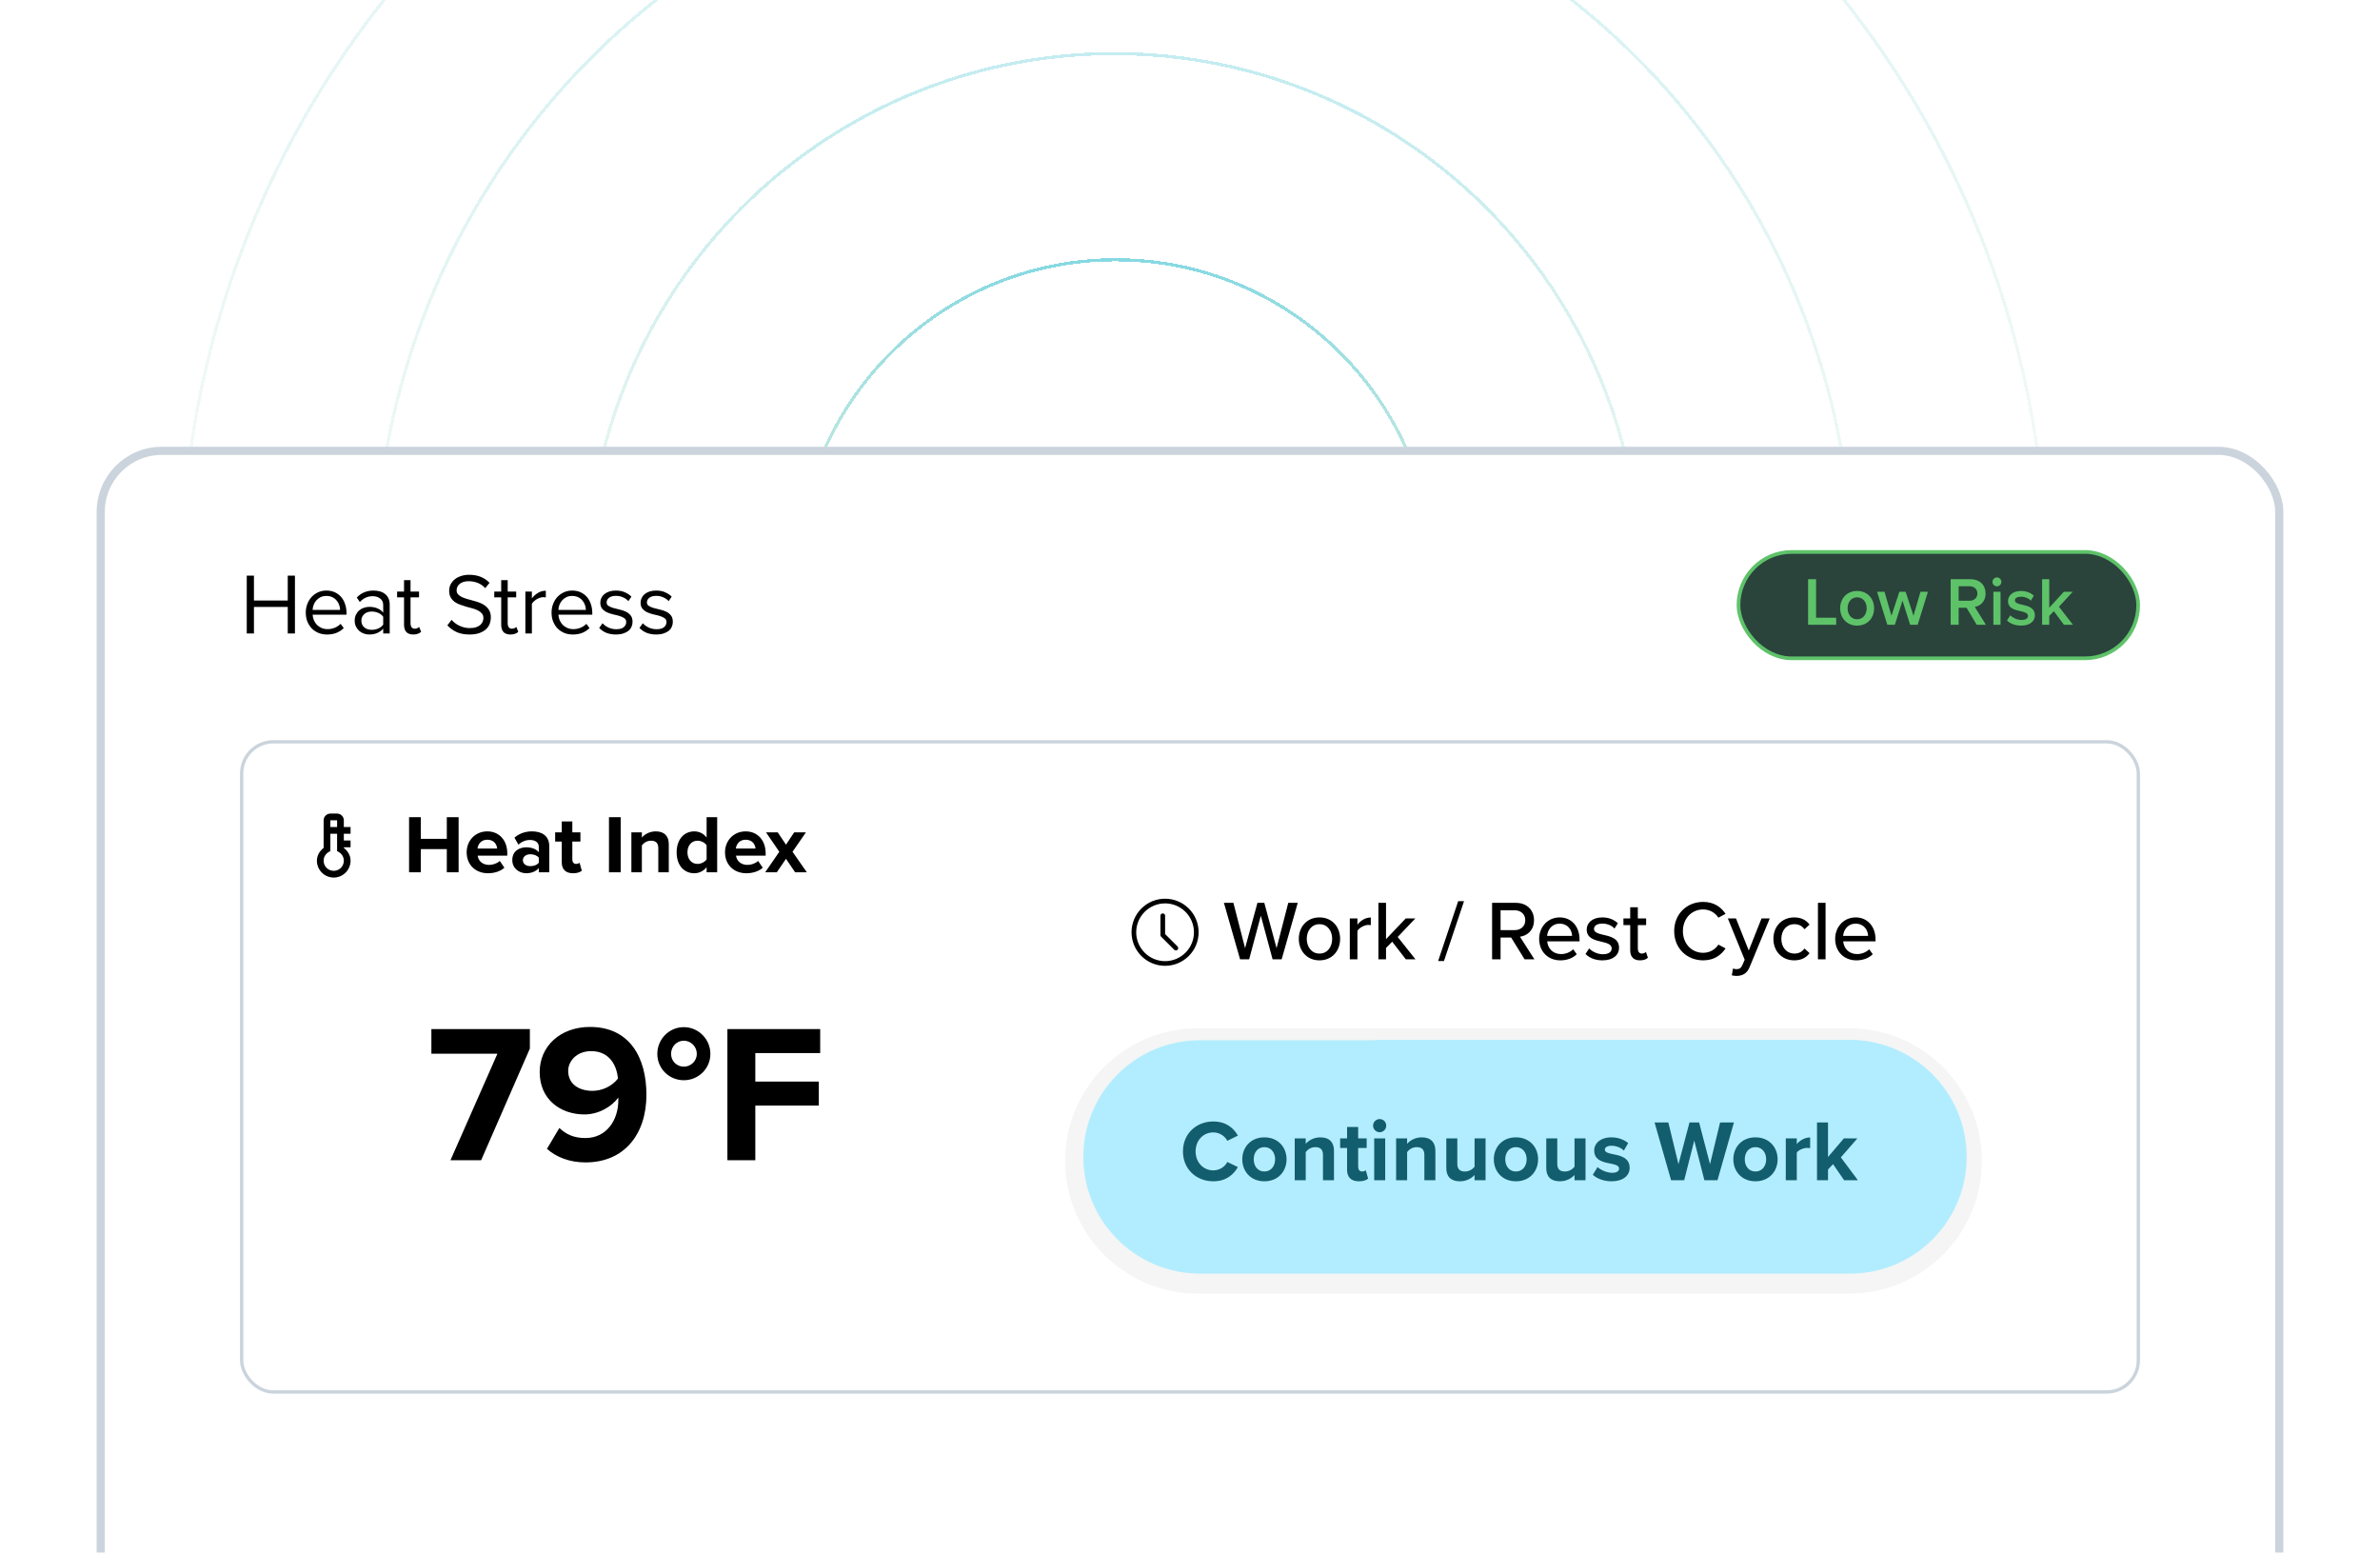 <?xml version="1.0" encoding="UTF-8"?>
<svg xmlns="http://www.w3.org/2000/svg" width="714" height="466" viewBox="0 0 714 466" fill="none">
  <g clip-path="url(#clip0_1241_854)">
    <g clip-path="url(#clip1_1241_854)">
      <mask id="mask0_1241_854" style="mask-type:alpha" maskUnits="userSpaceOnUse" x="-255" y="-179" width="1046" height="795">
        <rect x="-254.98" y="-178.098" width="1045.16" height="793.202" fill="url(#paint0_linear_1241_854)"></rect>
      </mask>
      <g mask="url(#mask0_1241_854)">
        <g opacity="0.5" filter="url(#filter0_d_1241_854)">
          <circle cx="334.197" cy="169.196" r="279.721" stroke="url(#paint1_linear_1241_854)" stroke-opacity="0.3" stroke-width="0.951" shape-rendering="crispEdges"></circle>
        </g>
        <g opacity="0.2" filter="url(#filter1_d_1241_854)">
          <circle cx="334.197" cy="169.196" r="221.683" stroke="url(#paint2_linear_1241_854)" stroke-width="0.951" shape-rendering="crispEdges"></circle>
        </g>
        <g opacity="0.3" filter="url(#filter2_d_1241_854)">
          <circle cx="334.197" cy="169.196" r="157.938" stroke="url(#paint3_linear_1241_854)" stroke-width="0.951" shape-rendering="crispEdges"></circle>
        </g>
        <g opacity="0.7" filter="url(#filter3_d_1241_854)">
          <path d="M334.674 73.102C387.48 73.102 430.292 116.123 430.292 169.196C430.292 222.27 387.48 265.291 334.674 265.291C281.867 265.291 239.055 222.27 239.055 169.196C239.055 116.123 281.867 73.102 334.674 73.102Z" stroke="url(#paint4_linear_1241_854)" stroke-width="0.951" shape-rendering="crispEdges"></path>
        </g>
      </g>
      <g clip-path="url(#clip2_1241_854)">
        <g clip-path="url(#clip3_1241_854)">
          <rect x="30.222" y="135.222" width="653.557" height="371.557" rx="18.324" fill="white" stroke="#CBD4DD" stroke-width="2.443"></rect>
          <path d="M106.673 249.592C101.217 249.592 96.773 254.036 96.773 259.491C96.773 264.947 101.217 269.391 106.673 269.391C112.128 269.391 116.572 264.947 116.572 259.491C116.572 254.036 112.128 249.592 106.673 249.592ZM106.673 251.572C106.919 251.572 107.188 251.672 107.531 251.999C107.875 252.326 108.247 252.873 108.568 253.594C108.812 254.143 109.011 254.812 109.183 255.531H104.163C104.335 254.812 104.534 254.143 104.778 253.594C105.098 252.873 105.471 252.326 105.814 251.999C106.158 251.672 106.427 251.572 106.673 251.572ZM103.16 252.397C103.095 252.527 103.029 252.654 102.968 252.79C102.61 253.595 102.332 254.528 102.123 255.531H99.815C100.593 254.182 101.758 253.091 103.16 252.397ZM110.186 252.397C111.588 253.091 112.752 254.182 113.531 255.531H111.222C111.013 254.528 110.735 253.595 110.377 252.79C110.317 252.654 110.25 252.527 110.186 252.397ZM99.012 257.511H101.82C101.759 258.152 101.723 258.812 101.723 259.491C101.723 260.171 101.759 260.831 101.82 261.471H99.012C98.85 260.837 98.753 260.177 98.753 259.491C98.753 258.806 98.85 258.145 99.012 257.511ZM103.819 257.511H109.527C109.596 258.147 109.643 258.805 109.643 259.491C109.643 260.178 109.596 260.835 109.527 261.471H103.819C103.75 260.835 103.703 260.178 103.703 259.491C103.703 258.805 103.75 258.147 103.819 257.511ZM111.526 257.511H114.333C114.496 258.145 114.592 258.806 114.592 259.491C114.592 260.177 114.496 260.837 114.333 261.471H111.526C111.587 260.831 111.623 260.171 111.623 259.491C111.623 258.812 111.587 258.152 111.526 257.511ZM99.815 263.451H102.123C102.332 264.455 102.61 265.387 102.968 266.193C103.029 266.329 103.095 266.456 103.16 266.585C101.758 265.892 100.593 264.8 99.815 263.451ZM104.163 263.451H109.183C109.011 264.17 108.812 264.84 108.568 265.388C108.247 266.109 107.875 266.657 107.531 266.983C107.188 267.31 106.919 267.411 106.673 267.411C106.427 267.411 106.158 267.31 105.814 266.983C105.471 266.657 105.098 266.109 104.778 265.388C104.534 264.84 104.335 264.17 104.163 263.451ZM111.222 263.451H113.531C112.752 264.8 111.588 265.892 110.186 266.585C110.25 266.456 110.317 266.329 110.377 266.193C110.735 265.387 111.013 264.455 111.222 263.451Z" fill="white"></path>
          <path d="M138.467 265.983H135.888L133.206 255.834L130.545 265.983H127.966L124.026 252.224H126.729L129.41 262.827L132.257 252.224H134.176L137.023 262.827L139.684 252.224H142.386L138.467 265.983ZM150.954 265.983H144.002V252.224H150.769C153.285 252.224 154.688 253.791 154.688 255.731C154.688 257.463 153.574 258.619 152.295 258.887C153.76 259.114 154.956 260.578 154.956 262.27C154.956 264.395 153.533 265.983 150.954 265.983ZM146.416 254.348V257.917H150.273C151.511 257.917 152.213 257.175 152.213 256.143C152.213 255.112 151.511 254.348 150.273 254.348H146.416ZM146.416 260.042V263.859H150.377C151.697 263.859 152.481 263.137 152.481 261.94C152.481 260.909 151.759 260.042 150.377 260.042H146.416ZM156.76 259.114C156.76 254.802 159.999 251.997 163.981 251.997C166.662 251.997 168.416 253.276 169.53 254.864L167.549 255.978C166.827 254.947 165.528 254.142 163.981 254.142C161.257 254.142 159.236 256.226 159.236 259.114C159.236 262.002 161.257 264.106 163.981 264.106C165.383 264.106 166.621 263.446 167.24 262.868V260.723H163.135V258.598H169.654V263.755C168.292 265.261 166.374 266.252 163.981 266.252C159.999 266.252 156.76 263.425 156.76 259.114ZM177.759 265.983H175.346V254.348H171.178V252.224H181.926V254.348H177.759V265.983Z" fill="white"></path>
          <path d="M86.326 190V182.044H76.186V190H74.028V172.658H76.186V180.12H86.326V172.658H88.484V190H86.326ZM98.128 190.312C97.192 190.312 96.334 190.156 95.554 189.844C94.774 189.515 94.098 189.064 93.526 188.492C92.971 187.903 92.529 187.209 92.2 186.412C91.888 185.597 91.732 184.696 91.732 183.708C91.732 182.807 91.888 181.957 92.2 181.16C92.512 180.345 92.936 179.643 93.474 179.054C94.028 178.465 94.678 177.997 95.424 177.65C96.186 177.303 97.018 177.13 97.92 177.13C98.873 177.13 99.722 177.303 100.468 177.65C101.213 177.997 101.846 178.473 102.366 179.08C102.886 179.687 103.276 180.406 103.536 181.238C103.813 182.053 103.952 182.928 103.952 183.864V184.358H93.786C93.82 184.947 93.95 185.511 94.176 186.048C94.401 186.568 94.704 187.027 95.086 187.426C95.484 187.807 95.952 188.119 96.49 188.362C97.027 188.587 97.634 188.7 98.31 188.7C99.038 188.7 99.74 188.561 100.416 188.284C101.092 188.007 101.681 187.617 102.184 187.114L103.12 188.388C102.496 189.012 101.768 189.489 100.936 189.818C100.104 190.147 99.168 190.312 98.128 190.312ZM102.028 182.928C102.028 182.46 101.941 181.983 101.768 181.498C101.612 180.995 101.36 180.545 101.014 180.146C100.684 179.73 100.26 179.392 99.74 179.132C99.22 178.872 98.604 178.742 97.894 178.742C97.218 178.742 96.628 178.872 96.126 179.132C95.623 179.392 95.198 179.721 94.852 180.12C94.522 180.519 94.262 180.969 94.072 181.472C93.898 181.957 93.803 182.443 93.786 182.928H102.028ZM114.962 190V188.57C113.905 189.731 112.518 190.312 110.802 190.312C110.265 190.312 109.736 190.225 109.216 190.052C108.696 189.879 108.228 189.619 107.812 189.272C107.396 188.908 107.058 188.466 106.798 187.946C106.538 187.426 106.408 186.828 106.408 186.152C106.408 185.459 106.538 184.852 106.798 184.332C107.058 183.812 107.396 183.379 107.812 183.032C108.228 182.685 108.696 182.434 109.216 182.278C109.736 182.105 110.265 182.018 110.802 182.018C111.669 182.018 112.449 182.157 113.142 182.434C113.853 182.711 114.459 183.145 114.962 183.734V181.472C114.962 180.623 114.659 179.973 114.052 179.522C113.463 179.054 112.709 178.82 111.79 178.82C110.317 178.82 109.034 179.401 107.942 180.562L107.032 179.21C108.367 177.823 110.039 177.13 112.05 177.13C112.709 177.13 113.333 177.208 113.922 177.364C114.511 177.52 115.023 177.771 115.456 178.118C115.907 178.447 116.262 178.881 116.522 179.418C116.782 179.955 116.912 180.605 116.912 181.368V190H114.962ZM111.504 188.908C112.197 188.908 112.847 188.778 113.454 188.518C114.078 188.258 114.581 187.868 114.962 187.348V184.982C114.581 184.462 114.078 184.072 113.454 183.812C112.847 183.552 112.197 183.422 111.504 183.422C110.585 183.422 109.84 183.682 109.268 184.202C108.696 184.705 108.41 185.363 108.41 186.178C108.41 186.975 108.696 187.634 109.268 188.154C109.84 188.657 110.585 188.908 111.504 188.908ZM123.993 190.312C123.057 190.312 122.355 190.061 121.887 189.558C121.436 189.038 121.211 188.31 121.211 187.374V179.158H119.131V177.442H121.211V174.01H123.161V177.442H125.709V179.158H123.161V186.958C123.161 187.426 123.265 187.816 123.473 188.128C123.681 188.423 124.002 188.57 124.435 188.57C124.712 188.57 124.964 188.518 125.189 188.414C125.432 188.31 125.622 188.189 125.761 188.05L126.333 189.506C126.09 189.749 125.778 189.939 125.397 190.078C125.033 190.234 124.565 190.312 123.993 190.312ZM140.861 190.312C139.335 190.312 138.027 190.061 136.935 189.558C135.843 189.038 134.933 188.371 134.205 187.556L135.479 185.918C135.756 186.23 136.085 186.542 136.467 186.854C136.848 187.149 137.264 187.409 137.715 187.634C138.183 187.859 138.685 188.041 139.223 188.18C139.76 188.319 140.332 188.388 140.939 188.388C141.719 188.388 142.369 188.293 142.889 188.102C143.409 187.911 143.825 187.677 144.137 187.4C144.449 187.105 144.674 186.785 144.813 186.438C144.951 186.074 145.021 185.727 145.021 185.398C145.021 184.843 144.873 184.384 144.579 184.02C144.284 183.656 143.894 183.353 143.409 183.11C142.941 182.85 142.395 182.642 141.771 182.486C141.164 182.313 140.531 182.139 139.873 181.966C139.231 181.775 138.599 181.567 137.975 181.342C137.368 181.117 136.822 180.831 136.337 180.484C135.869 180.12 135.487 179.678 135.193 179.158C134.898 178.638 134.751 177.988 134.751 177.208C134.751 176.497 134.898 175.847 135.193 175.258C135.505 174.669 135.921 174.166 136.441 173.75C136.978 173.317 137.611 172.987 138.339 172.762C139.067 172.519 139.855 172.398 140.705 172.398C142.039 172.398 143.218 172.606 144.241 173.022C145.263 173.438 146.139 174.036 146.867 174.816L145.567 176.402C144.908 175.674 144.145 175.145 143.279 174.816C142.412 174.487 141.502 174.322 140.549 174.322C139.509 174.322 138.651 174.573 137.975 175.076C137.316 175.579 136.987 176.246 136.987 177.078C136.987 177.563 137.134 177.962 137.429 178.274C137.723 178.586 138.105 178.855 138.573 179.08C139.058 179.305 139.604 179.505 140.211 179.678C140.835 179.834 141.467 180.007 142.109 180.198C142.767 180.371 143.4 180.579 144.007 180.822C144.631 181.065 145.177 181.377 145.645 181.758C146.13 182.139 146.52 182.607 146.815 183.162C147.109 183.717 147.257 184.401 147.257 185.216C147.257 185.84 147.144 186.464 146.919 187.088C146.693 187.695 146.321 188.241 145.801 188.726C145.298 189.194 144.639 189.575 143.825 189.87C143.01 190.165 142.022 190.312 140.861 190.312ZM153.142 190.312C152.206 190.312 151.504 190.061 151.036 189.558C150.585 189.038 150.36 188.31 150.36 187.374V179.158H148.28V177.442H150.36V174.01H152.31V177.442H154.858V179.158H152.31V186.958C152.31 187.426 152.414 187.816 152.622 188.128C152.83 188.423 153.15 188.57 153.584 188.57C153.861 188.57 154.112 188.518 154.338 188.414C154.58 188.31 154.771 188.189 154.91 188.05L155.482 189.506C155.239 189.749 154.927 189.939 154.546 190.078C154.182 190.234 153.714 190.312 153.142 190.312ZM157.612 190V177.442H159.562V179.47C160.065 178.811 160.671 178.265 161.382 177.832C162.093 177.399 162.881 177.182 163.748 177.182V179.184C163.505 179.132 163.245 179.106 162.968 179.106C162.673 179.106 162.353 179.167 162.006 179.288C161.677 179.392 161.347 179.539 161.018 179.73C160.706 179.921 160.42 180.137 160.16 180.38C159.9 180.605 159.701 180.848 159.562 181.108V190H157.612ZM171.862 190.312C170.926 190.312 170.068 190.156 169.288 189.844C168.508 189.515 167.832 189.064 167.26 188.492C166.705 187.903 166.263 187.209 165.934 186.412C165.622 185.597 165.466 184.696 165.466 183.708C165.466 182.807 165.622 181.957 165.934 181.16C166.246 180.345 166.671 179.643 167.208 179.054C167.763 178.465 168.413 177.997 169.158 177.65C169.921 177.303 170.753 177.13 171.654 177.13C172.607 177.13 173.457 177.303 174.202 177.65C174.947 177.997 175.58 178.473 176.1 179.08C176.62 179.687 177.01 180.406 177.27 181.238C177.547 182.053 177.686 182.928 177.686 183.864V184.358H167.52C167.555 184.947 167.685 185.511 167.91 186.048C168.135 186.568 168.439 187.027 168.82 187.426C169.219 187.807 169.687 188.119 170.224 188.362C170.761 188.587 171.368 188.7 172.044 188.7C172.772 188.7 173.474 188.561 174.15 188.284C174.826 188.007 175.415 187.617 175.918 187.114L176.854 188.388C176.23 189.012 175.502 189.489 174.67 189.818C173.838 190.147 172.902 190.312 171.862 190.312ZM175.762 182.928C175.762 182.46 175.675 181.983 175.502 181.498C175.346 180.995 175.095 180.545 174.748 180.146C174.419 179.73 173.994 179.392 173.474 179.132C172.954 178.872 172.339 178.742 171.628 178.742C170.952 178.742 170.363 178.872 169.86 179.132C169.357 179.392 168.933 179.721 168.586 180.12C168.257 180.519 167.997 180.969 167.806 181.472C167.633 181.957 167.537 182.443 167.52 182.928H175.762ZM184.823 190.312C183.783 190.312 182.838 190.156 181.989 189.844C181.139 189.515 180.394 189.012 179.753 188.336L180.767 186.932C181.183 187.417 181.755 187.842 182.483 188.206C183.228 188.553 184.034 188.726 184.901 188.726C185.871 188.726 186.608 188.527 187.111 188.128C187.613 187.712 187.865 187.192 187.865 186.568C187.865 186.065 187.674 185.684 187.293 185.424C186.911 185.147 186.426 184.921 185.837 184.748C185.265 184.575 184.641 184.419 183.965 184.28C183.306 184.124 182.682 183.916 182.093 183.656C181.521 183.379 181.044 183.023 180.663 182.59C180.281 182.139 180.091 181.524 180.091 180.744C180.091 180.259 180.195 179.799 180.403 179.366C180.611 178.915 180.914 178.525 181.313 178.196C181.711 177.867 182.197 177.607 182.769 177.416C183.358 177.225 184.025 177.13 184.771 177.13C185.845 177.13 186.764 177.312 187.527 177.676C188.289 178.023 188.922 178.447 189.425 178.95L188.515 180.302C188.133 179.851 187.613 179.479 186.955 179.184C186.313 178.872 185.585 178.716 184.771 178.716C183.904 178.716 183.219 178.907 182.717 179.288C182.231 179.669 181.989 180.137 181.989 180.692C181.989 181.143 182.179 181.489 182.561 181.732C182.942 181.975 183.419 182.183 183.991 182.356C184.58 182.512 185.204 182.668 185.863 182.824C186.539 182.963 187.163 183.171 187.735 183.448C188.324 183.725 188.809 184.107 189.191 184.592C189.572 185.06 189.763 185.701 189.763 186.516C189.763 187.036 189.659 187.53 189.451 187.998C189.243 188.466 188.931 188.873 188.515 189.22C188.099 189.549 187.579 189.809 186.955 190C186.348 190.208 185.637 190.312 184.823 190.312ZM196.908 190.312C195.868 190.312 194.924 190.156 194.074 189.844C193.225 189.515 192.48 189.012 191.838 188.336L192.852 186.932C193.268 187.417 193.84 187.842 194.568 188.206C195.314 188.553 196.12 188.726 196.986 188.726C197.957 188.726 198.694 188.527 199.196 188.128C199.699 187.712 199.95 187.192 199.95 186.568C199.95 186.065 199.76 185.684 199.378 185.424C198.997 185.147 198.512 184.921 197.922 184.748C197.35 184.575 196.726 184.419 196.05 184.28C195.392 184.124 194.768 183.916 194.178 183.656C193.606 183.379 193.13 183.023 192.748 182.59C192.367 182.139 192.176 181.524 192.176 180.744C192.176 180.259 192.28 179.799 192.488 179.366C192.696 178.915 193 178.525 193.398 178.196C193.797 177.867 194.282 177.607 194.854 177.416C195.444 177.225 196.111 177.13 196.856 177.13C197.931 177.13 198.85 177.312 199.612 177.676C200.375 178.023 201.008 178.447 201.51 178.95L200.6 180.302C200.219 179.851 199.699 179.479 199.04 179.184C198.399 178.872 197.671 178.716 196.856 178.716C195.99 178.716 195.305 178.907 194.802 179.288C194.317 179.669 194.074 180.137 194.074 180.692C194.074 181.143 194.265 181.489 194.646 181.732C195.028 181.975 195.504 182.183 196.076 182.356C196.666 182.512 197.29 182.668 197.948 182.824C198.624 182.963 199.248 183.171 199.82 183.448C200.41 183.725 200.895 184.107 201.276 184.592C201.658 185.06 201.848 185.701 201.848 186.516C201.848 187.036 201.744 187.53 201.536 187.998C201.328 188.466 201.016 188.873 200.6 189.22C200.184 189.549 199.664 189.809 199.04 190C198.434 190.208 197.723 190.312 196.908 190.312Z" fill="black"></path>
          <rect x="521.55" y="165.55" width="119.9" height="31.9" rx="15.95" fill="#2A433B"></rect>
          <rect x="521.55" y="165.55" width="119.9" height="31.9" rx="15.95" stroke="#5EC269" stroke-width="1.1"></rect>
          <path d="M542.428 187.4V173.724H544.827V185.288H550.855V187.4H542.428ZM557.129 187.646C553.991 187.646 552.044 185.288 552.044 182.438C552.044 179.609 553.991 177.251 557.129 177.251C560.307 177.251 562.234 179.609 562.234 182.438C562.234 185.288 560.307 187.646 557.129 187.646ZM557.129 185.74C558.974 185.74 559.999 184.202 559.999 182.438C559.999 180.696 558.974 179.158 557.129 179.158C555.304 179.158 554.279 180.696 554.279 182.438C554.279 184.202 555.304 185.74 557.129 185.74ZM573.045 187.4L570.748 180.142L568.452 187.4H566.196L563.121 177.497H565.356L567.447 184.694L569.805 177.497H571.691L574.049 184.694L576.141 177.497H578.376L575.3 187.4H573.045ZM593.01 187.4L589.976 182.295H587.597V187.4H585.198V173.724H591.206C593.912 173.724 595.676 175.488 595.676 178.01C595.676 180.45 594.076 181.762 592.436 182.028L595.778 187.4H593.01ZM593.215 178.01C593.215 176.697 592.231 175.836 590.878 175.836H587.597V180.183H590.878C592.231 180.183 593.215 179.322 593.215 178.01ZM599.078 175.857C598.36 175.857 597.745 175.262 597.745 174.524C597.745 173.786 598.36 173.191 599.078 173.191C599.816 173.191 600.411 173.786 600.411 174.524C600.411 175.262 599.816 175.857 599.078 175.857ZM598.012 187.4V177.497H600.165V187.4H598.012ZM602.096 186.109L603.081 184.55C603.778 185.268 605.151 185.945 606.443 185.945C607.735 185.945 608.391 185.473 608.391 184.735C608.391 183.874 607.345 183.566 606.136 183.3C604.434 182.931 602.404 182.479 602.404 180.265C602.404 178.645 603.798 177.251 606.3 177.251C607.981 177.251 609.252 177.846 610.154 178.645L609.252 180.162C608.658 179.486 607.55 178.973 606.32 178.973C605.193 178.973 604.475 179.383 604.475 180.08C604.475 180.839 605.459 181.106 606.628 181.372C608.35 181.741 610.462 182.233 610.462 184.571C610.462 186.314 609.006 187.646 606.341 187.646C604.659 187.646 603.122 187.113 602.096 186.109ZM619.19 187.4L616.156 183.32L614.782 184.735V187.4H612.629V173.724H614.782V182.274L619.149 177.497H621.815L617.693 181.987L621.897 187.4H619.19Z" fill="#5EC269"></path>
          <rect x="72.5" y="222.5" width="569" height="195" rx="9.5" fill="white" stroke="#CBD4DD"></rect>
          <path d="M135.136 348L149.23 316.037H129.415V308.665H158.961V314.504L144.335 348H135.136ZM164.087 344.58L167.802 338.329C169.925 340.275 172.166 341.336 175.645 341.336C181.955 341.336 185.494 335.97 185.494 330.013V329.188C183.606 331.842 179.655 334.259 175.35 334.259C168.274 334.259 161.905 329.895 161.905 321.521C161.905 313.855 168.038 308.017 177.002 308.017C188.914 308.017 193.927 317.216 193.927 328.362C193.927 340.216 187.263 348.649 175.645 348.649C170.868 348.649 166.858 347.056 164.087 344.58ZM185.376 323.526C185.081 319.752 182.958 315.27 177.355 315.27C172.873 315.27 170.456 318.396 170.456 321.168C170.456 325.355 173.935 327.183 177.709 327.183C180.658 327.183 183.547 325.826 185.376 323.526ZM205.155 323.998C200.732 323.998 197.194 320.519 197.194 316.096C197.194 311.673 200.732 308.076 205.155 308.076C209.519 308.076 213.116 311.673 213.116 316.096C213.116 320.519 209.519 323.998 205.155 323.998ZM205.155 312.145C202.973 312.145 201.322 313.914 201.322 316.096C201.322 318.219 202.973 319.929 205.155 319.929C207.278 319.929 209.047 318.219 209.047 316.096C209.047 313.914 207.278 312.145 205.155 312.145ZM218.22 348V308.665H246.055V315.86H226.594V324.411H245.642V331.606H226.594V348H218.22Z" fill="black"></path>
          <path d="M319.548 348.206C319.548 326.228 337.364 308.412 359.342 308.412H554.754C576.732 308.412 594.548 326.228 594.548 348.206V348.206C594.548 370.183 576.732 388 554.754 388H359.342C337.364 388 319.548 370.183 319.548 348.206V348.206Z" fill="#F4F5F4"></path>
          <path d="M412.548 311.894H554.798C574.095 311.894 589.739 327.537 589.739 346.834V346.834C589.739 366.132 574.095 381.775 554.798 381.775H412.548V311.894Z" fill="#B2EDFF"></path>
          <path d="M349.525 289.685C346.856 289.685 344.296 288.624 342.407 286.737C340.52 284.848 339.459 282.288 339.459 279.619C339.459 276.949 340.52 274.389 342.407 272.501C344.296 270.613 346.856 269.553 349.525 269.553C352.195 269.553 354.754 270.613 356.643 272.501C358.531 274.389 359.591 276.949 359.591 279.619C359.588 282.287 358.526 284.846 356.64 286.734C354.752 288.62 352.194 289.682 349.525 289.685ZM349.525 270.958V270.957C347.227 270.957 345.025 271.869 343.401 273.495C341.776 275.119 340.863 277.321 340.863 279.619C340.863 281.916 341.776 284.118 343.401 285.743C345.025 287.368 347.228 288.281 349.525 288.281C351.822 288.281 354.025 287.368 355.649 285.743C357.275 284.118 358.187 281.916 358.187 279.619C358.184 277.322 357.27 275.121 355.646 273.498C354.023 271.873 351.822 270.96 349.525 270.956L349.525 270.958Z" fill="black"></path>
          <path d="M352.763 285.072C352.576 285.072 352.397 284.999 352.266 284.867L348.335 280.936C348.202 280.805 348.129 280.625 348.13 280.44V274.661C348.13 274.274 348.444 273.959 348.832 273.959C349.219 273.959 349.534 274.274 349.534 274.661V280.156L353.256 283.872C353.389 284.004 353.462 284.184 353.462 284.37C353.462 284.557 353.389 284.736 353.256 284.867C353.126 284.999 352.948 285.073 352.763 285.072L352.763 285.072Z" fill="black"></path>
          <path d="M384.497 287.736H381.78L378.249 274.655L374.744 287.736H372.026L367.175 270.795H370.02L373.525 284.384L377.233 270.795H379.291L382.974 284.384L386.479 270.795H389.323L384.497 287.736ZM395.839 288.041C392.029 288.041 389.642 285.146 389.642 281.59C389.642 278.059 392.029 275.163 395.839 275.163C399.675 275.163 402.037 278.059 402.037 281.59C402.037 285.146 399.675 288.041 395.839 288.041ZM395.839 286.009C398.303 286.009 399.649 283.926 399.649 281.59C399.649 279.278 398.303 277.195 395.839 277.195C393.401 277.195 392.029 279.278 392.029 281.59C392.029 283.926 393.401 286.009 395.839 286.009ZM407.225 287.736H404.939V275.468H407.225V277.348C408.165 276.129 409.613 275.189 411.238 275.189V277.5C411.01 277.449 410.756 277.424 410.451 277.424C409.308 277.424 407.759 278.288 407.225 279.202V287.736ZM424.647 287.736H421.751L417.662 282.453L415.808 284.333V287.736H413.522V270.795H415.808V281.691L421.726 275.468H424.596L419.313 281.031L424.647 287.736ZM433.19 288.244H431.437L437.457 270.287H439.209L433.19 288.244ZM460.329 287.736H457.382L453.344 281.209H450.169V287.736H447.629V270.795H454.766C457.992 270.795 460.202 272.878 460.202 276.002C460.202 279.05 458.144 280.675 455.985 280.955L460.329 287.736ZM457.586 276.002C457.586 274.224 456.265 273.03 454.436 273.03H450.169V278.973H454.436C456.265 278.973 457.586 277.78 457.586 276.002ZM461.748 281.59C461.748 278.034 464.314 275.163 467.895 275.163C471.578 275.163 473.864 278.034 473.864 281.793V282.352H464.161C464.339 284.434 465.863 286.162 468.327 286.162C469.622 286.162 471.045 285.654 471.959 284.714L473.026 286.212C471.807 287.406 470.079 288.041 468.098 288.041C464.441 288.041 461.748 285.45 461.748 281.59ZM467.895 277.043C465.431 277.043 464.263 279.024 464.136 280.701H471.629C471.578 279.075 470.486 277.043 467.895 277.043ZM475.656 286.136L476.749 284.46C477.587 285.374 479.212 286.212 480.863 286.212C482.591 286.212 483.505 285.501 483.505 284.46C483.505 283.241 482.108 282.834 480.533 282.479C478.45 281.996 476.012 281.437 476.012 278.796C476.012 276.84 477.688 275.163 480.686 275.163C482.794 275.163 484.318 275.925 485.359 276.916L484.343 278.516C483.632 277.653 482.26 277.018 480.711 277.018C479.162 277.018 478.196 277.627 478.196 278.618C478.196 279.685 479.517 280.04 481.041 280.396C483.175 280.878 485.715 281.463 485.715 284.282C485.715 286.39 483.988 288.041 480.762 288.041C478.704 288.041 476.901 287.406 475.656 286.136ZM491.983 288.041C490.052 288.041 489.062 286.949 489.062 285.019V277.475H487.03V275.468H489.062V272.116H491.348V275.468H493.837V277.475H491.348V284.511C491.348 285.374 491.754 286.009 492.541 286.009C493.075 286.009 493.557 285.781 493.786 285.527L494.37 287.254C493.888 287.711 493.176 288.041 491.983 288.041ZM510.943 288.041C506.117 288.041 502.256 284.485 502.256 279.278C502.256 274.071 506.117 270.515 510.943 270.515C514.27 270.515 516.353 272.116 517.674 274.097L515.515 275.24C514.626 273.817 512.95 272.776 510.943 272.776C507.514 272.776 504.872 275.468 504.872 279.278C504.872 283.063 507.514 285.781 510.943 285.781C512.95 285.781 514.626 284.739 515.515 283.317L517.674 284.46C516.328 286.441 514.27 288.041 510.943 288.041ZM519.546 292.537L519.902 290.479C520.181 290.606 520.613 290.683 520.918 290.683C521.756 290.683 522.315 290.403 522.696 289.489L523.407 287.863L518.352 275.468H520.791L524.626 285.095L528.461 275.468H530.925L524.88 290.073C524.093 292.003 522.746 292.689 520.969 292.715C520.588 292.715 519.902 292.638 519.546 292.537ZM532.019 281.59C532.019 277.907 534.559 275.163 538.268 275.163C540.579 275.163 541.976 276.129 542.865 277.322L541.341 278.719C540.604 277.678 539.614 277.195 538.369 277.195C535.956 277.195 534.407 279.05 534.407 281.59C534.407 284.13 535.956 286.009 538.369 286.009C539.614 286.009 540.604 285.501 541.341 284.485L542.865 285.882C541.976 287.076 540.579 288.041 538.268 288.041C534.559 288.041 532.019 285.273 532.019 281.59ZM547.668 287.736H545.382V270.795H547.668V287.736ZM550.548 281.59C550.548 278.034 553.113 275.163 556.695 275.163C560.378 275.163 562.664 278.034 562.664 281.793V282.352H552.961C553.139 284.434 554.663 286.162 557.127 286.162C558.422 286.162 559.844 285.654 560.759 284.714L561.826 286.212C560.606 287.406 558.879 288.041 556.898 288.041C553.24 288.041 550.548 285.45 550.548 281.59ZM556.695 277.043C554.231 277.043 553.063 279.024 552.936 280.701H560.429C560.378 279.075 559.286 277.043 556.695 277.043Z" fill="black"></path>
          <path d="M325 347C325 327.67 340.67 312 360 312H555C574.33 312 590 327.67 590 347V347C590 366.33 574.33 382 555 382H360C340.67 382 325 366.33 325 347V347Z" fill="#B2EDFF"></path>
          <path d="M363.984 354.312C358.914 354.312 354.884 350.672 354.884 345.342C354.884 340.012 358.914 336.372 363.984 336.372C367.936 336.372 370.146 338.452 371.368 340.61L368.196 342.17C367.468 340.766 365.908 339.648 363.984 339.648C360.968 339.648 358.68 342.066 358.68 345.342C358.68 348.618 360.968 351.036 363.984 351.036C365.908 351.036 367.468 349.944 368.196 348.514L371.368 350.048C370.12 352.206 367.936 354.312 363.984 354.312ZM379.312 354.312C375.178 354.312 372.682 351.296 372.682 347.708C372.682 344.146 375.178 341.13 379.312 341.13C383.472 341.13 385.968 344.146 385.968 347.708C385.968 351.296 383.472 354.312 379.312 354.312ZM379.312 351.374C381.366 351.374 382.536 349.684 382.536 347.708C382.536 345.758 381.366 344.068 379.312 344.068C377.258 344.068 376.114 345.758 376.114 347.708C376.114 349.684 377.258 351.374 379.312 351.374ZM396.893 354V346.408C396.893 344.666 395.983 344.068 394.579 344.068C393.279 344.068 392.265 344.796 391.719 345.55V354H388.417V341.442H391.719V343.08C392.525 342.118 394.059 341.13 396.113 341.13C398.869 341.13 400.195 342.69 400.195 345.134V354H396.893ZM407.686 354.312C405.372 354.312 404.124 353.116 404.124 350.88V344.328H402.044V341.442H404.124V338.01H407.452V341.442H410V344.328H407.452V349.996C407.452 350.776 407.868 351.374 408.596 351.374C409.09 351.374 409.558 351.192 409.74 351.01L410.442 353.506C409.948 353.948 409.064 354.312 407.686 354.312ZM413.897 339.596C412.831 339.596 411.921 338.712 411.921 337.62C411.921 336.528 412.831 335.644 413.897 335.644C414.989 335.644 415.873 336.528 415.873 337.62C415.873 338.712 414.989 339.596 413.897 339.596ZM412.259 354V341.442H415.561V354H412.259ZM427.311 354V346.408C427.311 344.666 426.401 344.068 424.997 344.068C423.697 344.068 422.683 344.796 422.137 345.55V354H418.835V341.442H422.137V343.08C422.943 342.118 424.477 341.13 426.531 341.13C429.287 341.13 430.613 342.69 430.613 345.134V354H427.311ZM442.368 354V352.414C441.51 353.376 440.002 354.312 437.948 354.312C435.192 354.312 433.892 352.804 433.892 350.36V341.442H437.194V349.06C437.194 350.802 438.104 351.374 439.508 351.374C440.782 351.374 441.796 350.672 442.368 349.944V341.442H445.67V354H442.368ZM454.773 354.312C450.639 354.312 448.143 351.296 448.143 347.708C448.143 344.146 450.639 341.13 454.773 341.13C458.933 341.13 461.429 344.146 461.429 347.708C461.429 351.296 458.933 354.312 454.773 354.312ZM454.773 351.374C456.827 351.374 457.997 349.684 457.997 347.708C457.997 345.758 456.827 344.068 454.773 344.068C452.719 344.068 451.575 345.758 451.575 347.708C451.575 349.684 452.719 351.374 454.773 351.374ZM472.354 354V352.414C471.496 353.376 469.988 354.312 467.934 354.312C465.178 354.312 463.878 352.804 463.878 350.36V341.442H467.18V349.06C467.18 350.802 468.09 351.374 469.494 351.374C470.768 351.374 471.782 350.672 472.354 349.944V341.442H475.656V354H472.354ZM477.843 352.362L479.273 350.048C480.183 350.906 482.055 351.764 483.615 351.764C485.045 351.764 485.721 351.27 485.721 350.49C485.721 349.606 484.629 349.294 483.199 349.008C481.041 348.592 478.259 348.072 478.259 345.082C478.259 342.976 480.105 341.13 483.407 341.13C485.539 341.13 487.229 341.858 488.451 342.846L487.151 345.108C486.397 344.302 484.967 343.652 483.433 343.652C482.237 343.652 481.457 344.094 481.457 344.822C481.457 345.602 482.445 345.888 483.849 346.174C486.007 346.59 488.893 347.162 488.893 350.282C488.893 352.596 486.943 354.312 483.459 354.312C481.275 354.312 479.169 353.584 477.843 352.362ZM511.316 354L508.274 342.092L505.258 354H501.332L496.366 336.658H500.5L503.542 349.19L506.844 336.658H509.73L513.006 349.19L516.022 336.658H520.182L515.242 354H511.316ZM526.628 354.312C522.494 354.312 519.998 351.296 519.998 347.708C519.998 344.146 522.494 341.13 526.628 341.13C530.788 341.13 533.284 344.146 533.284 347.708C533.284 351.296 530.788 354.312 526.628 354.312ZM526.628 351.374C528.682 351.374 529.852 349.684 529.852 347.708C529.852 345.758 528.682 344.068 526.628 344.068C524.574 344.068 523.43 345.758 523.43 347.708C523.43 349.684 524.574 351.374 526.628 351.374ZM535.734 354V341.442H539.036V343.158C539.92 342.04 541.48 341.156 543.04 341.156V344.38C542.806 344.328 542.494 344.302 542.13 344.302C541.038 344.302 539.582 344.9 539.036 345.706V354H535.734ZM553.241 354L549.913 349.164L548.405 350.776V354H545.103V336.658H548.405V347.032L553.163 341.442H557.219L552.253 347.136L557.375 354H553.241Z" fill="#125D6E"></path>
          <path d="M99.109 244.02C98.005 244.02 97.089 244.936 97.089 246.039V254.307C95.921 255.227 95.069 256.556 95.069 258.159C95.069 260.936 97.342 263.209 100.119 263.209C102.896 263.209 105.169 260.936 105.169 258.159C105.169 256.556 104.318 255.227 103.149 254.307V254.119H105.169V252.099H103.149V250.079H105.169V248.059H103.149V246.039C103.149 244.936 102.233 244.02 101.129 244.02H99.109ZM99.109 246.039H101.129V248.059H99.109V246.039ZM99.109 250.079H101.129V255.261L101.632 255.553C102.541 256.082 103.149 257.036 103.149 258.159C103.149 259.844 101.804 261.189 100.119 261.189C98.434 261.189 97.089 259.844 97.089 258.159C97.089 257.036 97.697 256.082 98.606 255.553L99.109 255.261V250.079Z" fill="black"></path>
          <path d="M134.042 261.62V254.684H126.238V261.62H122.721V245.097H126.238V251.588H134.042V245.097H137.584V261.62H134.042ZM139.998 255.625C139.998 252.157 142.549 249.358 146.191 249.358C149.758 249.358 152.185 252.033 152.185 255.947V256.641H143.292C143.491 258.152 144.704 259.415 146.736 259.415C147.85 259.415 149.163 258.97 149.931 258.226L151.318 260.258C150.105 261.372 148.247 261.917 146.389 261.917C142.747 261.917 139.998 259.465 139.998 255.625ZM146.191 251.86C144.234 251.86 143.392 253.322 143.243 254.511H149.139C149.064 253.371 148.272 251.86 146.191 251.86ZM161.642 261.62V260.382C160.824 261.348 159.412 261.917 157.852 261.917C155.944 261.917 153.69 260.629 153.69 257.954C153.69 255.155 155.944 254.139 157.852 254.139C159.437 254.139 160.849 254.634 161.642 255.601V253.941C161.642 252.727 160.601 251.934 159.016 251.934C157.728 251.934 156.539 252.405 155.523 253.346L154.334 251.241C155.796 249.953 157.678 249.358 159.561 249.358C162.286 249.358 164.788 250.448 164.788 253.891V261.62H161.642ZM161.642 258.747V257.26C161.121 256.567 160.131 256.22 159.115 256.22C157.876 256.22 156.861 256.889 156.861 258.028C156.861 259.143 157.876 259.787 159.115 259.787C160.131 259.787 161.121 259.44 161.642 258.747ZM171.921 261.917C169.717 261.917 168.527 260.778 168.527 258.648V252.405H166.546V249.655H168.527V246.386H171.698V249.655H174.126V252.405H171.698V257.805C171.698 258.548 172.095 259.118 172.788 259.118C173.259 259.118 173.705 258.945 173.878 258.771L174.547 261.149C174.076 261.571 173.234 261.917 171.921 261.917ZM182.691 261.62V245.097H186.208V261.62H182.691ZM197.49 261.62V254.387C197.49 252.727 196.623 252.157 195.285 252.157C194.046 252.157 193.08 252.851 192.56 253.569V261.62H189.414V249.655H192.56V251.216C193.328 250.299 194.79 249.358 196.747 249.358C199.372 249.358 200.636 250.844 200.636 253.173V261.62H197.49ZM211.984 261.62V260.109C211.042 261.273 209.729 261.917 208.293 261.917C205.271 261.917 202.992 259.638 202.992 255.65C202.992 251.736 205.246 249.358 208.293 249.358C209.705 249.358 211.042 249.977 211.984 251.191V245.097H215.154V261.62H211.984ZM211.984 257.756V253.52C211.439 252.727 210.324 252.157 209.259 252.157C207.475 252.157 206.237 253.569 206.237 255.65C206.237 257.706 207.475 259.118 209.259 259.118C210.324 259.118 211.439 258.548 211.984 257.756ZM217.506 255.625C217.506 252.157 220.058 249.358 223.699 249.358C227.266 249.358 229.694 252.033 229.694 255.947V256.641H220.801C220.999 258.152 222.213 259.415 224.244 259.415C225.359 259.415 226.672 258.97 227.44 258.226L228.827 260.258C227.613 261.372 225.755 261.917 223.897 261.917C220.256 261.917 217.506 259.465 217.506 255.625ZM223.699 251.86C221.742 251.86 220.9 253.322 220.751 254.511H226.647C226.573 253.371 225.78 251.86 223.699 251.86ZM238.526 261.62L235.801 257.582L233.052 261.62H229.559L233.795 255.477L229.807 249.655H233.324L235.801 253.346L238.254 249.655H241.771L237.758 255.477L242.044 261.62H238.526Z" fill="black"></path>
        </g>
      </g>
    </g>
  </g>
  <defs>
    <filter id="filter0_d_1241_854" x="9.535" y="-150.659" width="649.325" height="649.325" filterUnits="userSpaceOnUse" color-interpolation-filters="sRGB">
      <feFlood flood-opacity="0" result="BackgroundImageFix"></feFlood>
      <feColorMatrix in="SourceAlpha" type="matrix" values="0 0 0 0 0 0 0 0 0 0 0 0 0 0 0 0 0 0 127 0" result="hardAlpha"></feColorMatrix>
      <feMorphology radius="1.202" operator="dilate" in="SourceAlpha" result="effect1_dropShadow_1241_854"></feMorphology>
      <feOffset dy="4.807"></feOffset>
      <feGaussianBlur stdDeviation="21.632"></feGaussianBlur>
      <feComposite in2="hardAlpha" operator="out"></feComposite>
      <feColorMatrix type="matrix" values="0 0 0 0 0.377 0 0 0 0 0.748 0 0 0 0 1 0 0 0 1 0"></feColorMatrix>
      <feBlend mode="normal" in2="BackgroundImageFix" result="effect1_dropShadow_1241_854"></feBlend>
      <feBlend mode="normal" in="SourceGraphic" in2="effect1_dropShadow_1241_854" result="shape"></feBlend>
    </filter>
    <filter id="filter1_d_1241_854" x="67.572" y="-92.622" width="533.251" height="533.251" filterUnits="userSpaceOnUse" color-interpolation-filters="sRGB">
      <feFlood flood-opacity="0" result="BackgroundImageFix"></feFlood>
      <feColorMatrix in="SourceAlpha" type="matrix" values="0 0 0 0 0 0 0 0 0 0 0 0 0 0 0 0 0 0 127 0" result="hardAlpha"></feColorMatrix>
      <feMorphology radius="1.202" operator="dilate" in="SourceAlpha" result="effect1_dropShadow_1241_854"></feMorphology>
      <feOffset dy="4.807"></feOffset>
      <feGaussianBlur stdDeviation="21.632"></feGaussianBlur>
      <feComposite in2="hardAlpha" operator="out"></feComposite>
      <feColorMatrix type="matrix" values="0 0 0 0 0.517 0 0 0 0 0.775 0 0 0 0 0.95 0 0 0 1 0"></feColorMatrix>
      <feBlend mode="normal" in2="BackgroundImageFix" result="effect1_dropShadow_1241_854"></feBlend>
      <feBlend mode="normal" in="SourceGraphic" in2="effect1_dropShadow_1241_854" result="shape"></feBlend>
    </filter>
    <filter id="filter2_d_1241_854" x="131.318" y="-28.876" width="405.759" height="405.759" filterUnits="userSpaceOnUse" color-interpolation-filters="sRGB">
      <feFlood flood-opacity="0" result="BackgroundImageFix"></feFlood>
      <feColorMatrix in="SourceAlpha" type="matrix" values="0 0 0 0 0 0 0 0 0 0 0 0 0 0 0 0 0 0 127 0" result="hardAlpha"></feColorMatrix>
      <feMorphology radius="1.202" operator="dilate" in="SourceAlpha" result="effect1_dropShadow_1241_854"></feMorphology>
      <feOffset dy="4.807"></feOffset>
      <feGaussianBlur stdDeviation="21.632"></feGaussianBlur>
      <feComposite in2="hardAlpha" operator="out"></feComposite>
      <feColorMatrix type="matrix" values="0 0 0 0 0.399 0 0 0 0 0.73 0 0 0 0 0.955 0 0 0 1 0"></feColorMatrix>
      <feBlend mode="normal" in2="BackgroundImageFix" result="effect1_dropShadow_1241_854"></feBlend>
      <feBlend mode="normal" in="SourceGraphic" in2="effect1_dropShadow_1241_854" result="shape"></feBlend>
    </filter>
    <filter id="filter3_d_1241_854" x="194.113" y="32.967" width="281.122" height="282.073" filterUnits="userSpaceOnUse" color-interpolation-filters="sRGB">
      <feFlood flood-opacity="0" result="BackgroundImageFix"></feFlood>
      <feColorMatrix in="SourceAlpha" type="matrix" values="0 0 0 0 0 0 0 0 0 0 0 0 0 0 0 0 0 0 127 0" result="hardAlpha"></feColorMatrix>
      <feMorphology radius="1.202" operator="dilate" in="SourceAlpha" result="effect1_dropShadow_1241_854"></feMorphology>
      <feOffset dy="4.807"></feOffset>
      <feGaussianBlur stdDeviation="21.632"></feGaussianBlur>
      <feComposite in2="hardAlpha" operator="out"></feComposite>
      <feColorMatrix type="matrix" values="0 0 0 0 0.429 0 0 0 0 0.728 0 0 0 0 0.931 0 0 0 1 0"></feColorMatrix>
      <feBlend mode="normal" in2="BackgroundImageFix" result="effect1_dropShadow_1241_854"></feBlend>
      <feBlend mode="normal" in="SourceGraphic" in2="effect1_dropShadow_1241_854" result="shape"></feBlend>
    </filter>
    <linearGradient id="paint0_linear_1241_854" x1="267.6" y1="45.865" x2="267.6" y2="317.654" gradientUnits="userSpaceOnUse">
      <stop></stop>
      <stop offset="0.895" stop-opacity="0"></stop>
    </linearGradient>
    <linearGradient id="paint1_linear_1241_854" x1="334.197" y1="-111" x2="334.197" y2="449.393" gradientUnits="userSpaceOnUse">
      <stop stop-color="#38C0D0"></stop>
      <stop offset="1" stop-color="#C5D68A"></stop>
    </linearGradient>
    <linearGradient id="paint2_linear_1241_854" x1="334.197" y1="-52.963" x2="334.197" y2="391.355" gradientUnits="userSpaceOnUse">
      <stop stop-color="#38C0D0"></stop>
      <stop offset="1" stop-color="#C5D68A"></stop>
    </linearGradient>
    <linearGradient id="paint3_linear_1241_854" x1="334.197" y1="10.783" x2="334.197" y2="327.61" gradientUnits="userSpaceOnUse">
      <stop stop-color="#38C0D0"></stop>
      <stop offset="1" stop-color="#C5D68A"></stop>
    </linearGradient>
    <linearGradient id="paint4_linear_1241_854" x1="334.674" y1="72.626" x2="334.674" y2="265.766" gradientUnits="userSpaceOnUse">
      <stop stop-color="#38C0D0"></stop>
      <stop offset="1" stop-color="#C5D68A"></stop>
    </linearGradient>
    <clipPath id="clip0_1241_854">
      <rect width="714" height="465.652" fill="white"></rect>
    </clipPath>
    <clipPath id="clip1_1241_854">
      <rect width="675.321" height="634.451" fill="white" transform="translate(19.34 -168.799)"></rect>
    </clipPath>
    <clipPath id="clip2_1241_854">
      <rect width="675.321" height="634.451" fill="white" transform="translate(19.34 -168.799)"></rect>
    </clipPath>
    <clipPath id="clip3_1241_854">
      <rect width="656" height="438" fill="white" transform="translate(29 130)"></rect>
    </clipPath>
  </defs>
</svg>
